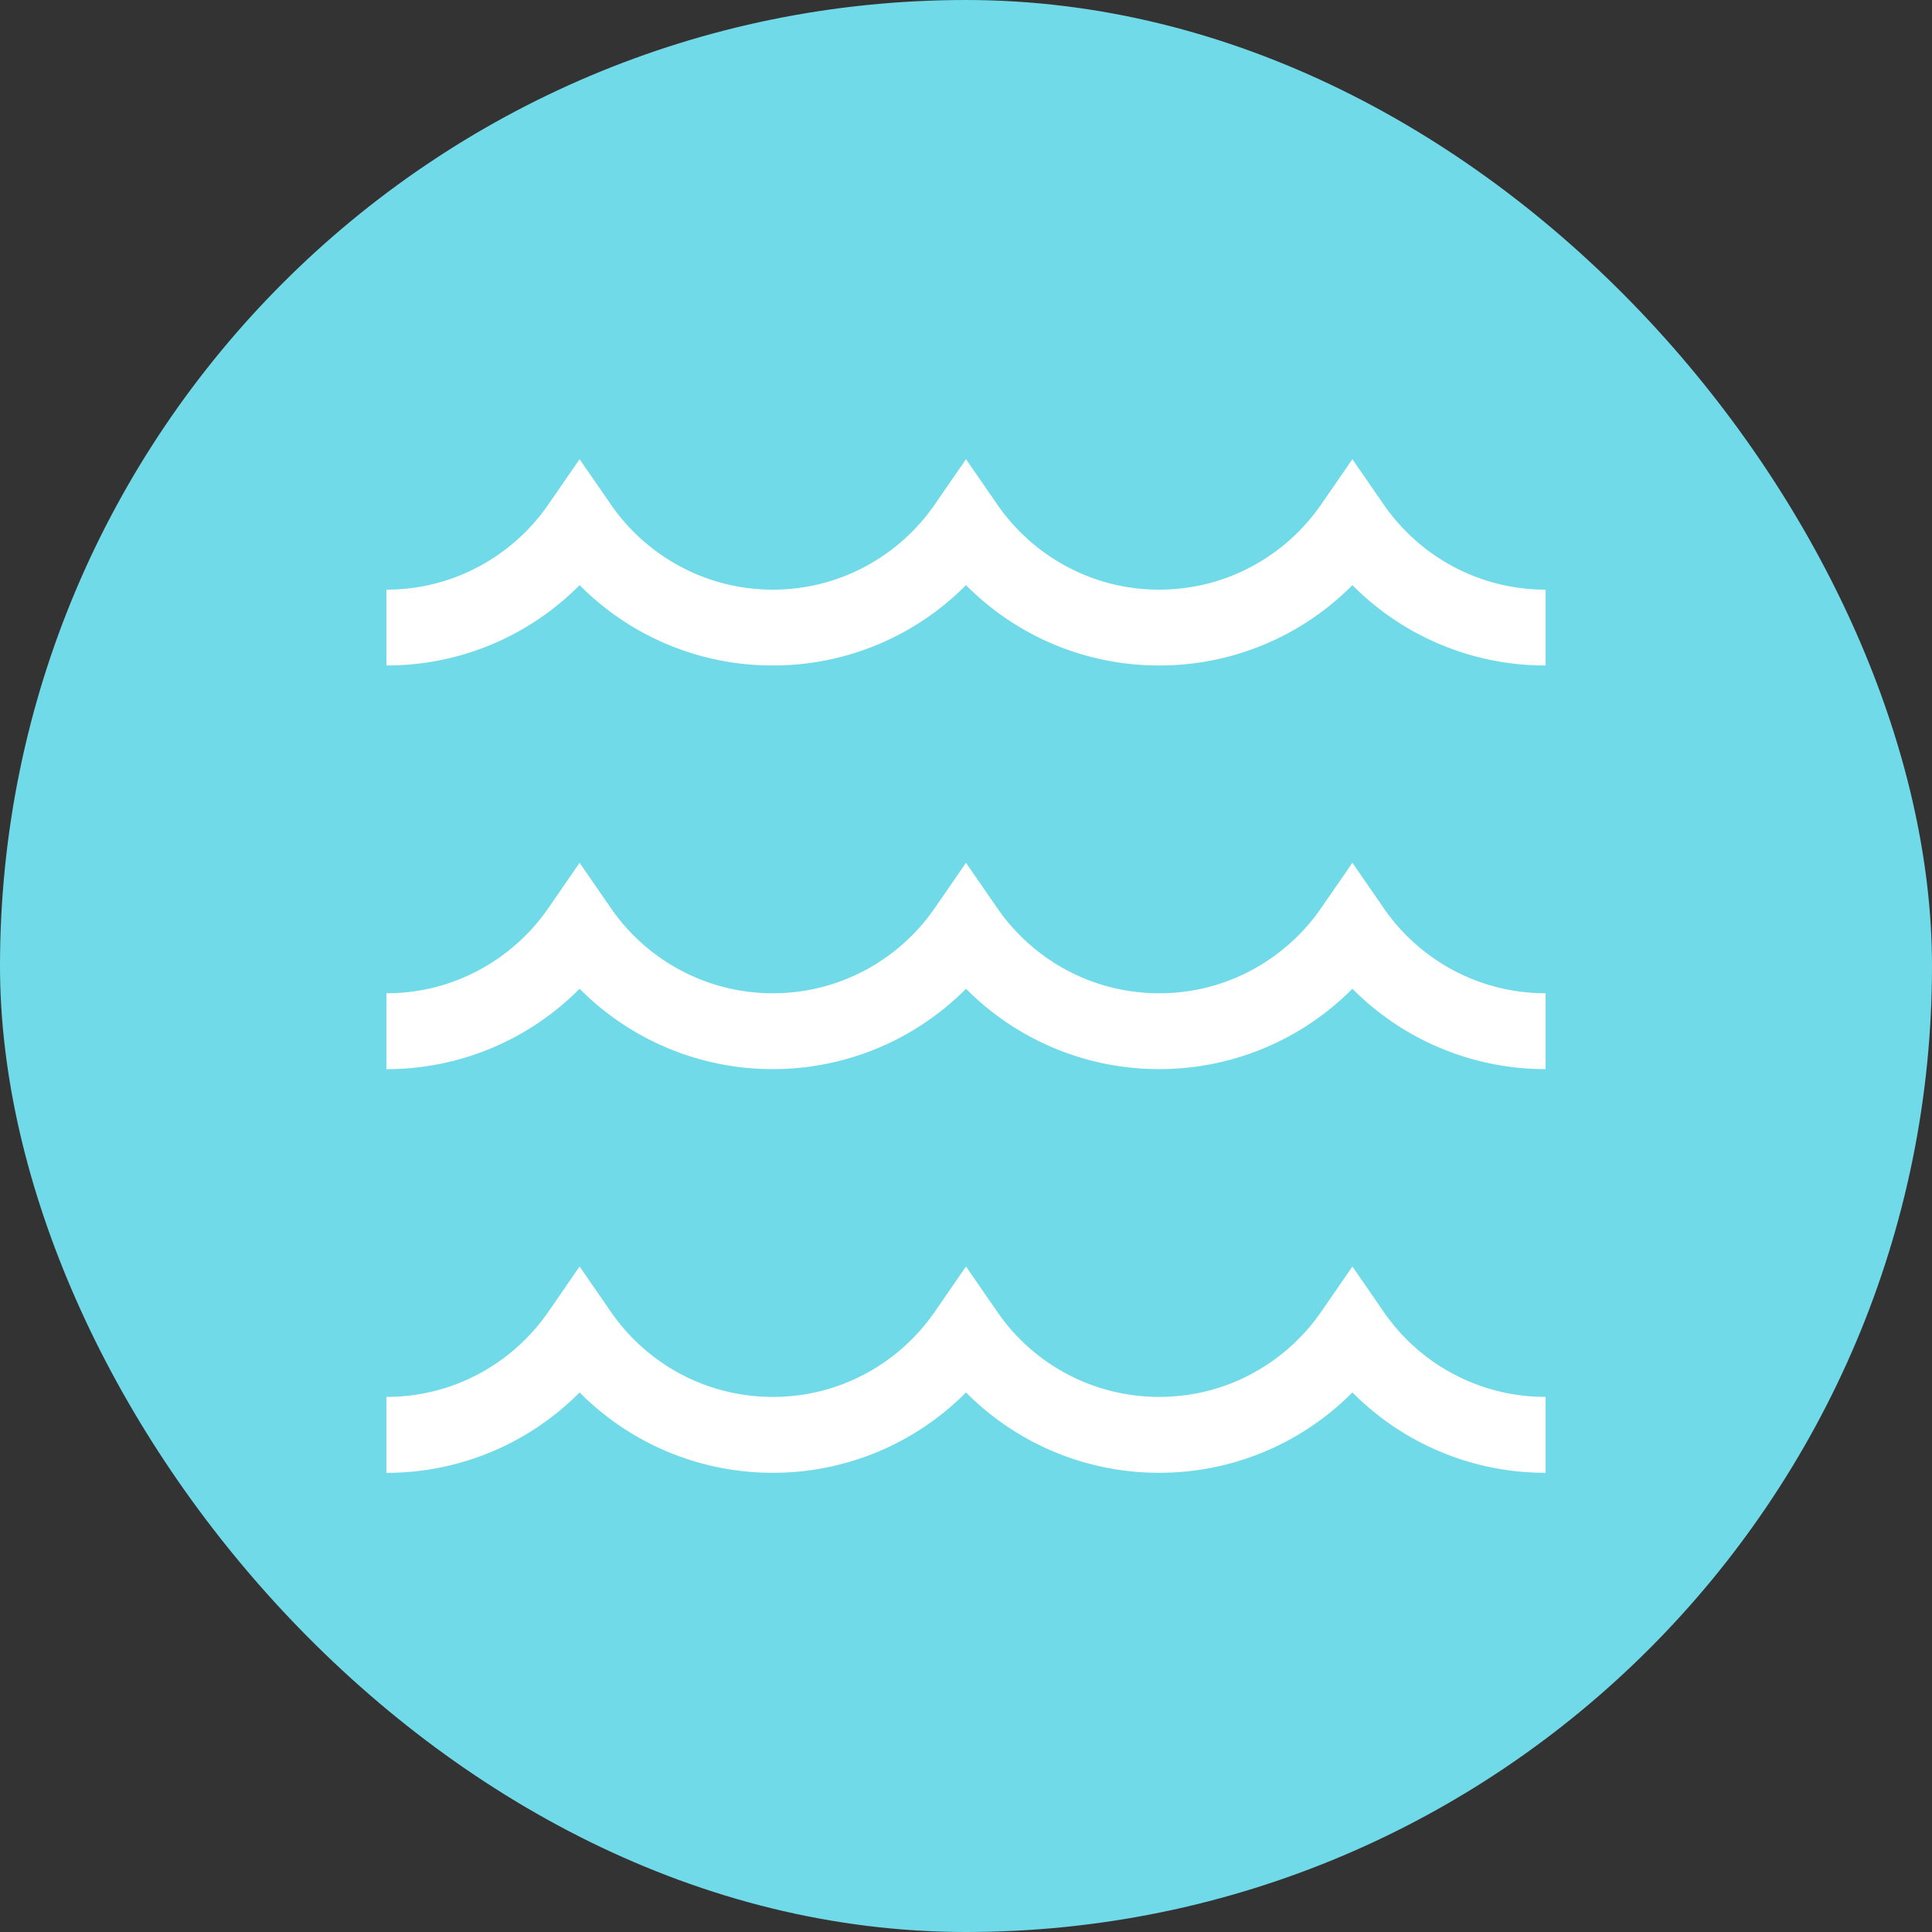 <svg width="35" height="35" fill="none" xmlns="http://www.w3.org/2000/svg"><rect width="100%" height="100%" fill="#333333" stroke="none"/><rect width="35" height="35" rx="17.5" fill="#71DAE8"/><g clip-path="url(#clip0_5062_960)" fill="#fff"><path d="M26.318 10.26c-.5-.269-.93-.655-1.252-1.121l-.566-.82-.566.82a3.582 3.582 0 01-1.253 1.121c-.5.27-1.07.421-1.681.422a3.54 3.54 0 01-1.682-.422c-.5-.269-.93-.655-1.252-1.121l-.566-.82-.566.82a3.584 3.584 0 01-1.252 1.121 3.54 3.54 0 01-1.682.422c-.61 0-1.18-.153-1.681-.422a3.584 3.584 0 01-1.253-1.121l-.566-.82-.566.82a3.583 3.583 0 01-1.252 1.121A3.537 3.537 0 017 10.682v1.374a4.914 4.914 0 003.5-1.456 4.916 4.916 0 003.5 1.456 4.915 4.915 0 003.5-1.456 4.915 4.915 0 003.5 1.456 4.916 4.916 0 003.5-1.456 4.914 4.914 0 003.5 1.456v-1.374c-.61 0-1.18-.153-1.682-.422zm-1.252 6.19l-.566-.82-.566.82a3.587 3.587 0 01-1.253 1.122c-.5.27-1.07.422-1.681.422-.61 0-1.18-.153-1.682-.422-.5-.269-.93-.655-1.252-1.121l-.566-.82-.566.82a3.588 3.588 0 01-1.252 1.121 3.537 3.537 0 01-1.682.422c-.61 0-1.18-.153-1.681-.422a3.581 3.581 0 01-1.253-1.121l-.566-.82-.566.82a3.585 3.585 0 01-1.252 1.121A3.526 3.526 0 017 17.994v1.375a4.921 4.921 0 003.5-1.457 4.923 4.923 0 003.5 1.456 4.922 4.922 0 003.5-1.456 4.922 4.922 0 003.5 1.456 4.923 4.923 0 003.5-1.456 4.921 4.921 0 003.5 1.456v-1.374c-.61 0-1.18-.153-1.682-.422-.5-.269-.93-.655-1.252-1.121zm0 7.314l-.566-.82-.566.82a3.585 3.585 0 01-1.253 1.121c-.5.27-1.07.421-1.681.421a3.553 3.553 0 01-2.934-1.542l-.566-.82-.566.82a3.587 3.587 0 01-1.252 1.121 3.525 3.525 0 01-1.682.421c-.61 0-1.18-.152-1.681-.42a3.587 3.587 0 01-1.253-1.122l-.566-.82-.566.82a3.586 3.586 0 01-1.252 1.121A3.525 3.525 0 017 25.306v1.376a4.918 4.918 0 003.5-1.457 4.92 4.92 0 003.5 1.456 4.92 4.92 0 003.5-1.456 4.919 4.919 0 003.5 1.456 4.92 4.92 0 003.5-1.456 4.918 4.918 0 003.5 1.456v-1.375a3.553 3.553 0 01-2.934-1.542z"/></g><defs><clipPath id="clip0_5062_960"><path fill="#fff" transform="translate(7 7)" d="M0 0h21v21H0z"/></clipPath></defs></svg>
